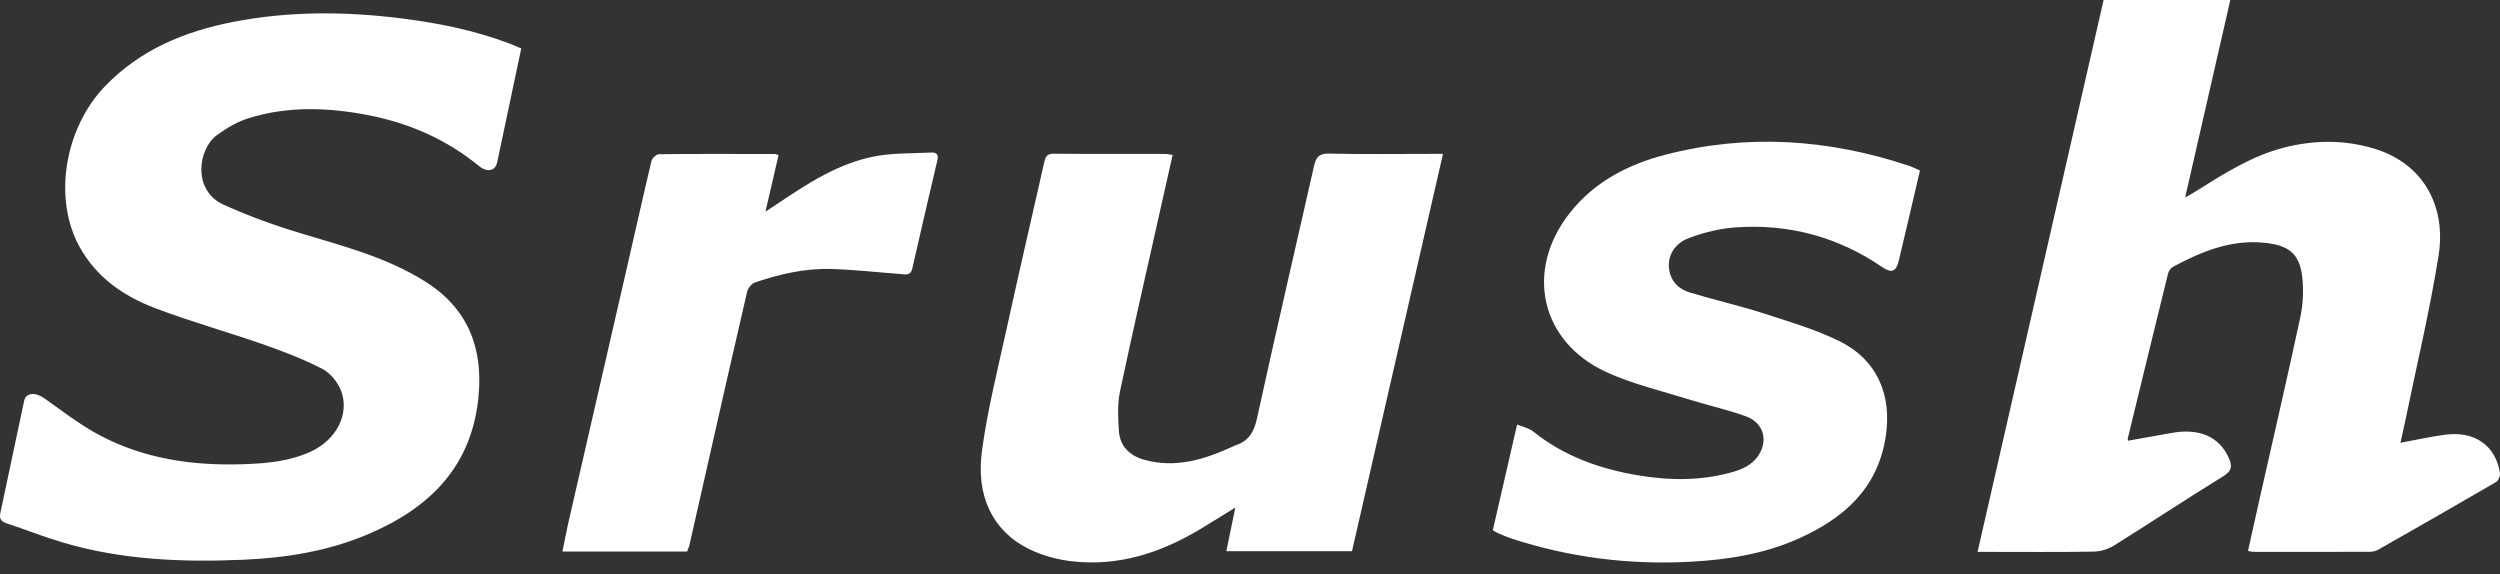 <?xml version="1.0" encoding="UTF-8"?>
<svg width="135px" height="31px" viewBox="0 0 135 31" version="1.1" xmlns="http://www.w3.org/2000/svg" xmlns:xlink="http://www.w3.org/1999/xlink">
    <rect x="0" y="0" width="135" height="31" fill="#333333" stroke="none"/>
    <title>Fill 1</title>
    <g id="トップページ" stroke="none" stroke-width="1" fill="none" fill-rule="evenodd">
        <g id="srush-index-pc" transform="translate(-40, -24)" fill="#FFFFFF">
            <g id="Group-3" transform="translate(40, 24)">
                <path d="M42.042,8.377 C41.952,8.348 41.902,8.318 41.852,8.318 C39.764,8.314 37.676,8.305 35.588,8.327 C35.447,8.328 35.218,8.537 35.182,8.685 C34.728,10.588 34.303,12.497 33.865,14.403 C32.808,19.013 31.747,23.621 30.69,28.231 C30.575,28.738 30.481,29.25 30.371,29.784 L37.102,29.784 C37.148,29.661 37.203,29.55 37.23,29.432 C37.527,28.131 37.82,26.831 38.114,25.53 C38.853,22.271 39.586,19.01 40.344,15.754 C40.389,15.558 40.592,15.313 40.775,15.251 C42.097,14.805 43.456,14.485 44.856,14.524 C46.117,14.558 47.374,14.706 48.632,14.797 C48.886,14.815 49.169,14.912 49.261,14.508 C49.706,12.55 50.164,10.594 50.621,8.638 C50.688,8.354 50.574,8.221 50.298,8.236 C49.287,8.291 48.257,8.251 47.27,8.437 C45.268,8.811 43.591,9.922 41.931,11.037 C41.767,11.147 41.602,11.253 41.335,11.426 C41.594,10.31 41.817,9.345 42.042,8.377 L42.042,8.377 Z M103.679,9.204 C103.436,9.103 103.245,9.006 103.044,8.939 C98.731,7.51 94.357,7.209 89.94,8.353 C87.922,8.874 86.105,9.81 84.775,11.491 C82.329,14.584 83.167,18.447 86.731,20.087 C88.157,20.743 89.72,21.104 91.227,21.576 C92.244,21.894 93.294,22.119 94.292,22.486 C95.163,22.807 95.449,23.639 95.064,24.408 C94.77,24.992 94.239,25.287 93.647,25.464 C91.936,25.971 90.188,25.96 88.455,25.668 C86.398,25.322 84.46,24.64 82.8,23.305 C82.571,23.119 82.241,23.057 81.924,22.923 C81.463,24.931 81.038,26.78 80.612,28.632 C80.722,28.695 80.794,28.748 80.875,28.782 C81.12,28.885 81.364,28.996 81.617,29.079 C84.77,30.11 88.012,30.514 91.316,30.332 C93.314,30.223 95.286,29.91 97.134,29.079 C99.563,27.986 101.395,26.392 101.829,23.575 C102.174,21.335 101.373,19.435 99.344,18.431 C98.032,17.781 96.599,17.363 95.199,16.912 C93.897,16.494 92.559,16.192 91.25,15.794 C90.75,15.641 90.332,15.321 90.177,14.762 C89.961,13.981 90.322,13.176 91.222,12.845 C92.014,12.553 92.865,12.34 93.703,12.28 C96.588,12.074 99.249,12.786 101.646,14.427 C102.146,14.768 102.391,14.674 102.535,14.073 C102.92,12.468 103.291,10.859 103.679,9.204 L103.679,9.204 Z M63.322,8.368 C63.15,8.343 63.047,8.314 62.943,8.314 C60.925,8.311 58.907,8.321 56.889,8.301 C56.513,8.297 56.447,8.505 56.386,8.775 C55.702,11.795 55.002,14.811 54.34,17.835 C53.864,20.006 53.317,22.172 53.023,24.37 C52.707,26.732 53.557,28.648 55.545,29.636 C56.471,30.096 57.457,30.307 58.482,30.359 C60.812,30.476 62.899,29.726 64.861,28.545 C65.437,28.197 66.007,27.84 66.707,27.409 C66.529,28.274 66.377,29.008 66.221,29.766 L73.007,29.766 C74.644,22.62 76.273,15.505 77.921,8.31 C77.616,8.31 77.422,8.31 77.23,8.31 C75.408,8.31 73.586,8.337 71.765,8.294 C71.227,8.282 71.064,8.495 70.959,8.955 C69.932,13.502 68.871,18.042 67.877,22.596 C67.713,23.344 67.418,23.826 66.702,24.051 C66.652,24.067 66.606,24.097 66.557,24.12 C65.04,24.811 63.494,25.296 61.802,24.832 C60.997,24.611 60.472,24.087 60.419,23.263 C60.373,22.557 60.335,21.82 60.48,21.137 C61.186,17.795 61.954,14.466 62.7,11.133 C62.905,10.22 63.112,9.306 63.322,8.368 L63.322,8.368 Z M28.148,2.615 C27.868,2.499 27.641,2.398 27.41,2.313 C25.58,1.632 23.683,1.248 21.751,1.002 C18.689,0.613 15.631,0.59 12.592,1.183 C9.973,1.694 7.573,2.682 5.68,4.647 C3.472,6.938 2.867,10.726 4.289,13.317 C5.203,14.984 6.687,16.002 8.399,16.649 C10.31,17.373 12.286,17.922 14.216,18.597 C15.305,18.977 16.39,19.396 17.413,19.923 C17.841,20.144 18.238,20.637 18.415,21.096 C18.893,22.338 18.175,23.732 16.812,24.372 C15.625,24.929 14.35,25.029 13.058,25.069 C10.376,25.151 7.781,24.772 5.393,23.509 C4.331,22.948 3.367,22.193 2.378,21.497 C1.911,21.168 1.399,21.2 1.305,21.637 C0.873,23.655 0.451,25.675 0.02,27.693 C-0.042,27.985 0.035,28.153 0.339,28.253 C1.352,28.588 2.346,28.983 3.367,29.287 C6.553,30.236 9.829,30.369 13.119,30.227 C15.423,30.129 17.693,29.769 19.84,28.863 C23.168,27.457 25.471,25.23 25.839,21.424 C26.094,18.777 25.265,16.652 22.964,15.203 C20.886,13.894 18.537,13.29 16.217,12.59 C14.808,12.166 13.412,11.66 12.073,11.053 C10.383,10.287 10.679,8.046 11.725,7.287 C12.237,6.917 12.808,6.577 13.405,6.389 C15.549,5.715 17.739,5.799 19.912,6.224 C22.112,6.653 24.12,7.537 25.869,8.967 C26.308,9.326 26.746,9.236 26.846,8.771 C27.281,6.737 27.707,4.701 28.148,2.615 L28.148,2.615 Z M113.595,0 C111.329,9.919 109.067,19.826 106.789,29.802 C107.075,29.802 107.251,29.802 107.426,29.802 C109.302,29.802 111.176,29.819 113.051,29.787 C113.417,29.781 113.827,29.664 114.138,29.47 C116.119,28.235 118.065,26.943 120.053,25.72 C120.554,25.412 120.543,25.126 120.334,24.681 C119.818,23.582 118.769,23.118 117.303,23.373 C116.505,23.511 115.71,23.656 114.916,23.798 C114.902,23.726 114.892,23.707 114.896,23.691 C115.62,20.719 116.341,17.746 117.074,14.777 C117.109,14.639 117.216,14.474 117.335,14.411 C118.876,13.586 120.457,12.929 122.27,13.108 C123.61,13.241 124.196,13.704 124.329,15.027 C124.4,15.725 124.361,16.462 124.213,17.147 C123.504,20.451 122.739,23.743 121.996,27.039 C121.793,27.936 121.594,28.834 121.391,29.75 C121.522,29.775 121.589,29.799 121.657,29.799 C123.764,29.801 125.871,29.804 127.977,29.797 C128.131,29.797 128.301,29.753 128.433,29.678 C130.556,28.472 132.676,27.262 134.785,26.032 C134.913,25.958 135.022,25.692 134.997,25.538 C134.761,24.053 133.632,23.262 132.037,23.474 C131.25,23.579 130.472,23.755 129.623,23.909 C129.723,23.454 129.827,23.012 129.918,22.568 C130.518,19.642 131.219,16.732 131.685,13.785 C132.092,11.211 130.933,8.832 128.163,8.013 C126.549,7.536 124.922,7.558 123.305,7.979 C121.554,8.435 120.051,9.405 118.54,10.351 C118.404,10.437 118.262,10.513 117.998,10.665 C118.832,7.02 119.629,3.529 120.436,0 L113.595,0 Z" id="Fill-1"></path>
            </g>
        </g>
    </g>
</svg>
